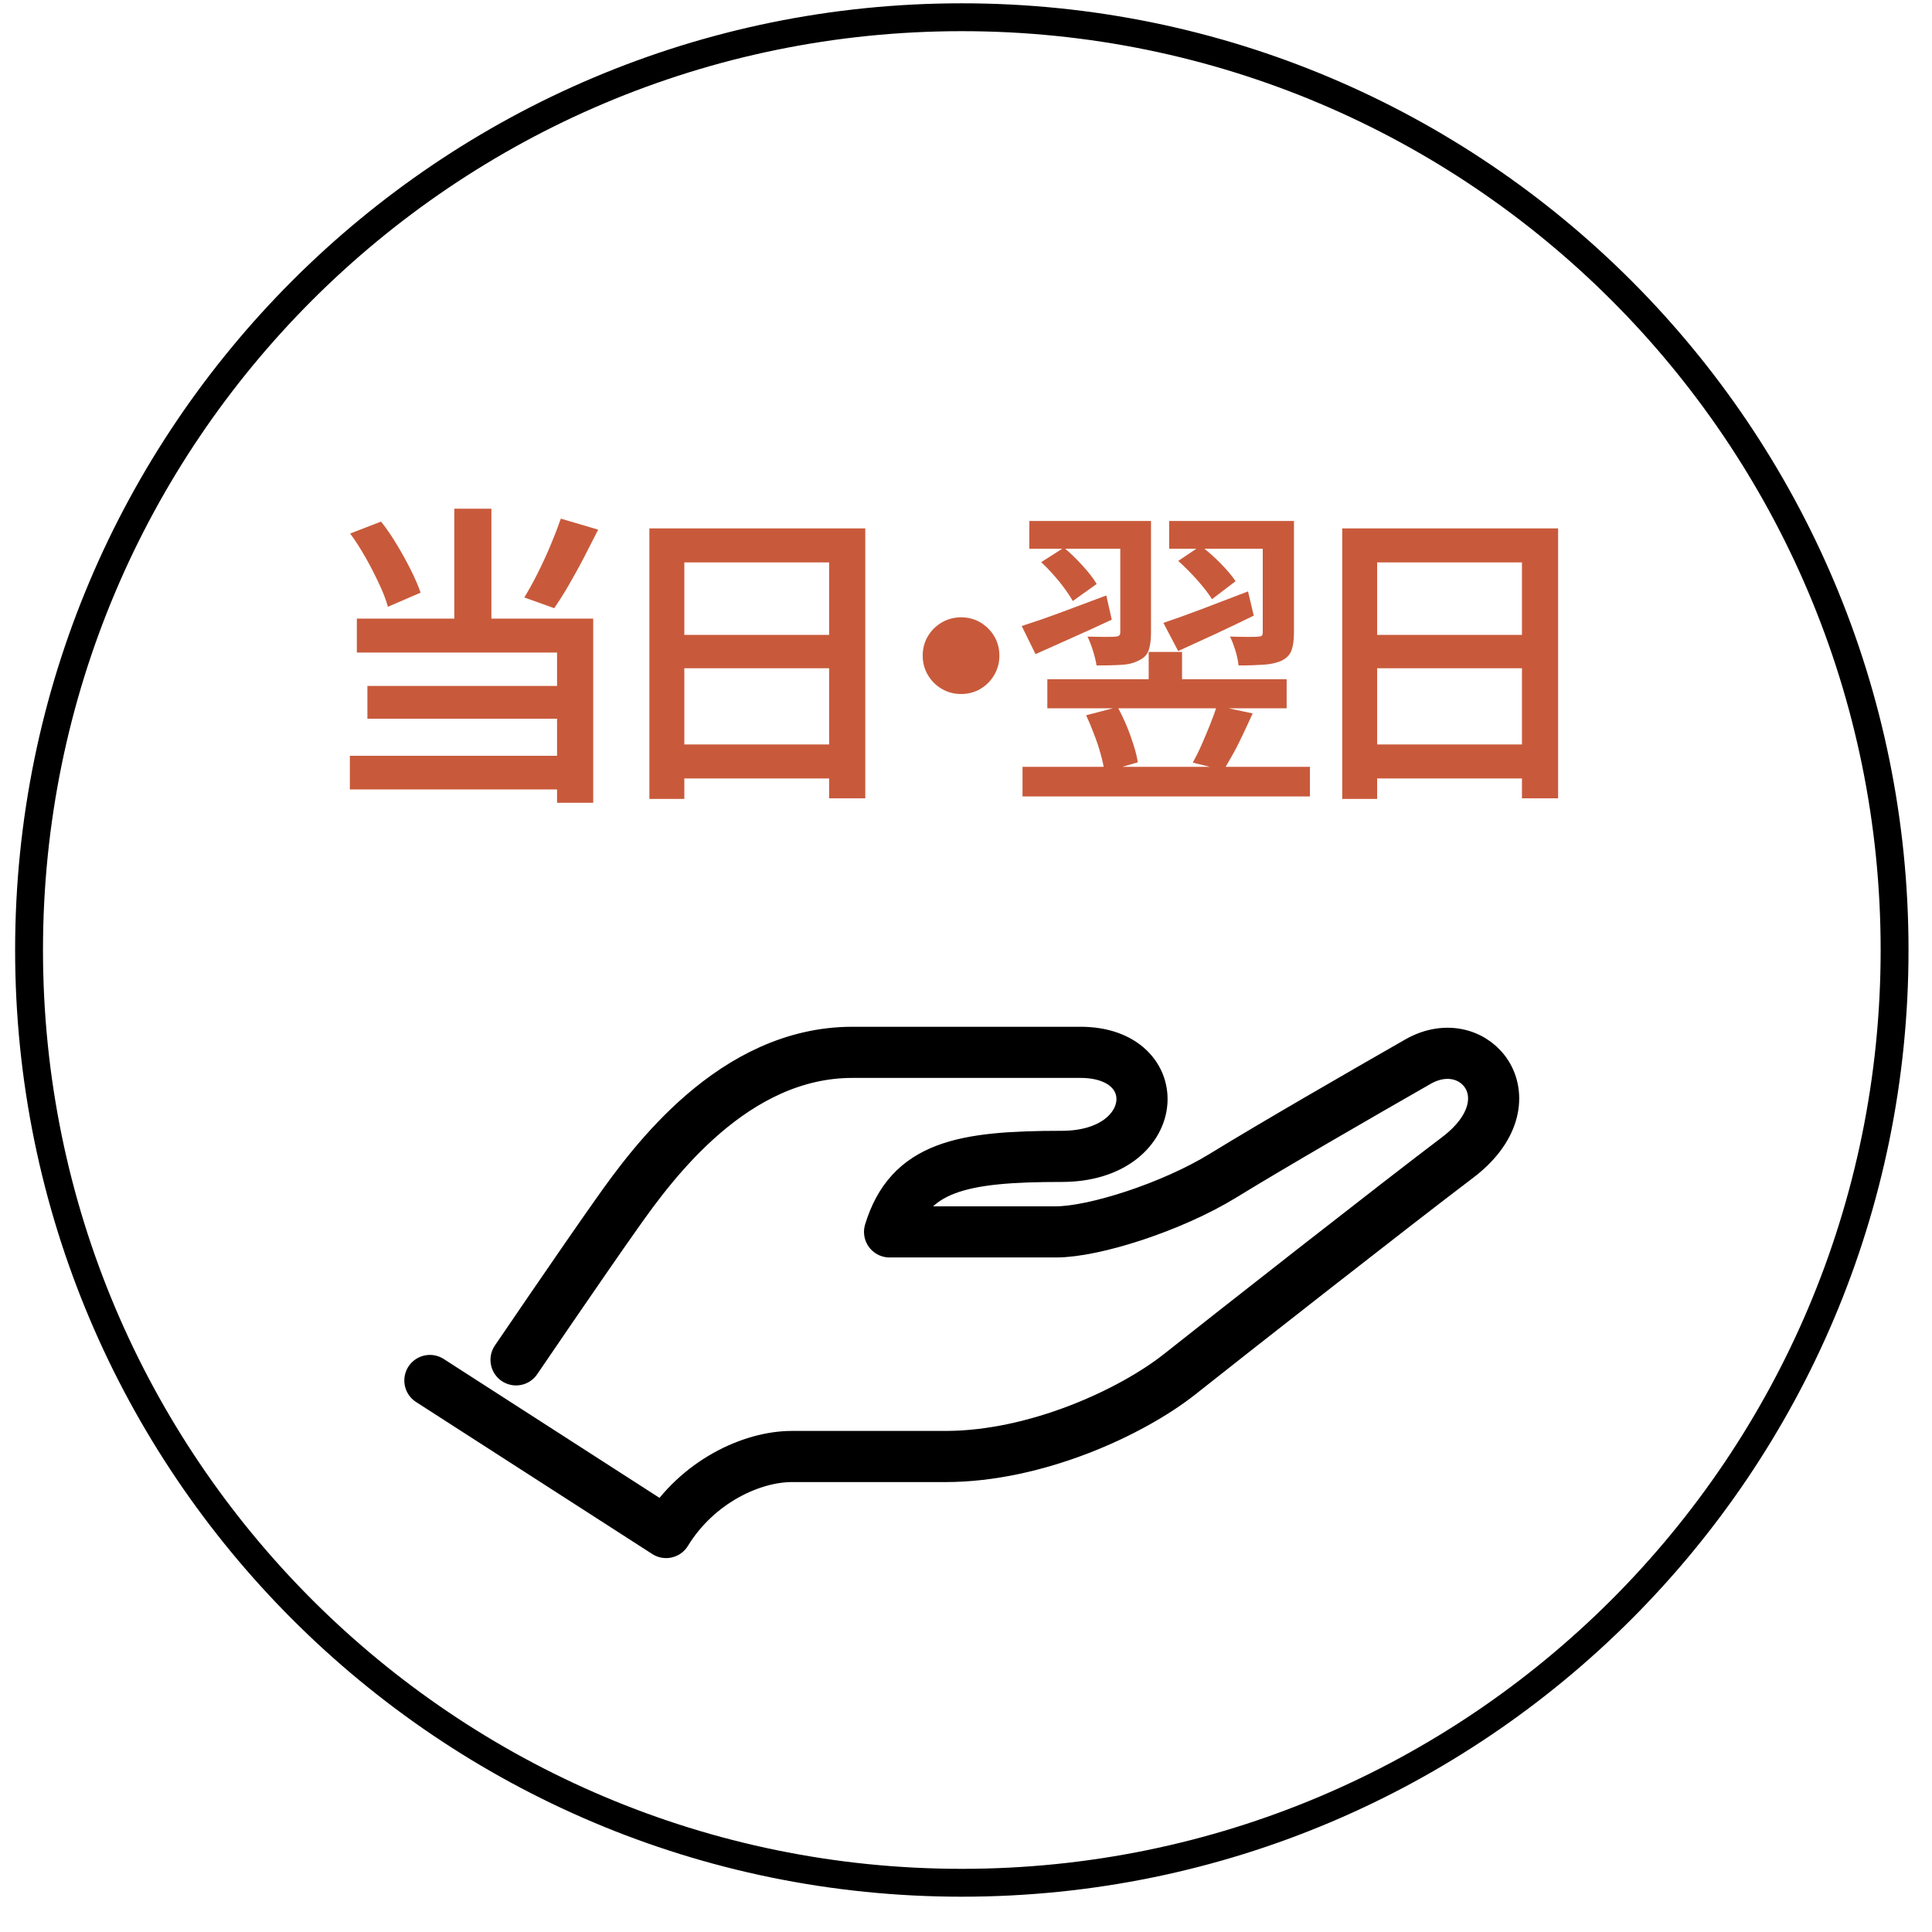 <svg width="104" height="104" viewBox="0 0 104 104" fill="none" xmlns="http://www.w3.org/2000/svg"><g clip-path="url(#clip0_3435_1912)"><path d="M27.779 73.201C27.779 73.201 31.28 68.05 33.212 65.317C35.143 62.583 39.482 56.648 45.884 56.648H58.16C62.913 56.648 62.534 62.248 57.154 62.248C51.775 62.248 48.962 62.786 47.886 66.313H56.846C58.892 66.313 63.072 64.982 65.832 63.288C68.592 61.595 73.213 58.932 76.326 57.151C79.439 55.369 82.517 59.241 78.46 62.31C75.171 64.796 66.097 71.913 63.522 73.959C60.946 76.005 55.788 78.404 50.893 78.404H42.621C40.487 78.404 37.55 79.735 35.857 82.496L23.141 74.312" stroke="black" stroke-width="2.753" stroke-linecap="round" stroke-linejoin="round"/><path d="M18.833 40.684H31.005V42.497H18.833V40.684ZM18.849 28.72L20.512 28.077C20.821 28.461 21.105 28.887 21.381 29.347C21.657 29.806 21.907 30.266 22.125 30.7C22.342 31.134 22.517 31.544 22.642 31.903L20.88 32.663C20.779 32.287 20.621 31.878 20.403 31.419C20.186 30.959 19.952 30.491 19.685 30.023C19.418 29.555 19.142 29.113 18.849 28.72ZM19.2 33.298H31.933V43.215H29.986V35.128H19.209V33.298H19.2ZM19.777 36.924H30.696V38.687H19.777V36.924ZM24.455 27.383H26.452V34.267H24.455V27.383ZM30.187 27.918L32.2 28.511C31.949 29.004 31.69 29.514 31.423 30.032C31.156 30.55 30.88 31.034 30.613 31.502C30.345 31.97 30.078 32.379 29.836 32.739L28.223 32.162C28.457 31.778 28.7 31.343 28.942 30.859C29.184 30.374 29.418 29.873 29.635 29.355C29.852 28.837 30.036 28.361 30.187 27.926V27.918Z" fill="#C85A3B"/><path d="M34.949 28.444H46.578V42.973H44.632V30.274H36.837V43.006H34.957V28.444H34.949ZM36.21 40.074H45.467V41.904H36.21V40.074ZM36.227 34.176H45.45V35.972H36.227V34.176Z" fill="#C85A3B"/><path d="M51.733 33.231C52.117 33.231 52.468 33.323 52.777 33.507C53.086 33.691 53.337 33.942 53.521 34.251C53.705 34.56 53.797 34.911 53.797 35.295C53.797 35.679 53.705 36.014 53.521 36.331C53.337 36.648 53.086 36.899 52.777 37.083C52.468 37.267 52.117 37.359 51.733 37.359C51.349 37.359 51.014 37.267 50.697 37.083C50.38 36.899 50.129 36.648 49.945 36.331C49.761 36.014 49.669 35.671 49.669 35.295C49.669 34.919 49.761 34.56 49.945 34.251C50.129 33.942 50.38 33.691 50.697 33.507C51.014 33.323 51.357 33.231 51.733 33.231Z" fill="#C85A3B"/><path d="M54.992 33.7C55.568 33.516 56.261 33.282 57.072 32.981C57.882 32.68 58.709 32.371 59.553 32.054L59.846 33.357C59.144 33.683 58.442 34.009 57.723 34.326C57.013 34.644 56.353 34.936 55.743 35.212L55 33.7H54.992ZM55.042 41.277H70.514V42.873H55.042V41.277ZM55.409 28.044H61.207V29.539H55.409V28.044ZM56.053 30.257L57.272 29.48C57.615 29.765 57.949 30.09 58.283 30.458C58.617 30.826 58.868 31.151 59.035 31.435L57.748 32.354C57.59 32.062 57.347 31.72 57.03 31.318C56.704 30.926 56.387 30.575 56.053 30.266V30.257ZM56.378 36.565H69.261V38.127H56.378V36.565ZM58.467 38.503L60.163 38.061C60.33 38.37 60.489 38.696 60.639 39.055C60.789 39.414 60.915 39.765 61.023 40.107C61.132 40.45 61.207 40.759 61.249 41.035L59.453 41.561C59.419 41.277 59.352 40.96 59.252 40.6C59.152 40.241 59.035 39.882 58.893 39.523C58.759 39.163 58.617 38.821 58.467 38.503ZM60.297 28.044H61.959V34.059C61.959 34.443 61.917 34.752 61.834 35.003C61.75 35.245 61.575 35.429 61.299 35.554C61.048 35.688 60.739 35.771 60.355 35.788C59.979 35.813 59.536 35.822 59.027 35.822C58.993 35.588 58.926 35.32 58.835 35.028C58.743 34.736 58.642 34.477 58.542 34.268C58.868 34.276 59.177 34.284 59.461 34.284C59.745 34.284 59.937 34.284 60.038 34.268C60.221 34.268 60.305 34.192 60.305 34.05V28.052L60.297 28.044ZM61.834 35.095H63.63V37.15H61.834V35.095ZM62.619 33.532C63.196 33.34 63.889 33.09 64.708 32.781C65.527 32.471 66.345 32.154 67.181 31.836L67.49 33.14C66.796 33.482 66.103 33.808 65.393 34.142C64.683 34.468 64.031 34.769 63.421 35.045L62.627 33.532H62.619ZM62.937 28.044H68.785V29.539H62.937V28.044ZM63.43 30.191L64.633 29.38C64.992 29.656 65.351 29.965 65.702 30.324C66.053 30.683 66.32 31.001 66.512 31.285L65.243 32.254C65.059 31.962 64.8 31.619 64.457 31.235C64.115 30.851 63.772 30.508 63.43 30.199V30.191ZM65.501 37.994L67.431 38.403C67.264 38.779 67.089 39.147 66.913 39.523C66.738 39.899 66.562 40.249 66.379 40.575C66.195 40.901 66.028 41.194 65.869 41.461L64.207 41.051C64.365 40.767 64.524 40.45 64.683 40.091C64.841 39.731 64.992 39.372 65.142 38.996C65.293 38.62 65.41 38.294 65.501 37.994ZM67.974 28.044H69.654V34.042C69.654 34.435 69.612 34.752 69.528 34.994C69.445 35.237 69.269 35.42 69.01 35.554C68.743 35.679 68.417 35.755 68.033 35.78C67.649 35.805 67.198 35.822 66.671 35.822C66.646 35.588 66.596 35.32 66.504 35.028C66.412 34.736 66.32 34.477 66.212 34.268C66.537 34.276 66.847 34.284 67.139 34.284C67.431 34.284 67.624 34.284 67.724 34.268C67.824 34.268 67.891 34.251 67.924 34.218C67.958 34.184 67.974 34.117 67.974 34.034V28.052V28.044Z" fill="#C85A3B"/><path d="M72.244 28.444H83.873V42.973H81.927V30.274H74.132V43.006H72.252V28.444H72.244ZM73.497 40.074H82.754V41.904H73.497V40.074ZM73.513 34.176H82.737V35.972H73.513V34.176Z" fill="#C85A3B"/><path d="M51.775 101.35C79.506 101.35 101.986 78.87 101.986 51.139C101.986 23.408 79.506 0.928 51.775 0.928C24.044 0.928 1.564 23.408 1.564 51.139C1.564 78.87 24.044 101.35 51.775 101.35Z" stroke="black" stroke-width="1.5" stroke-miterlimit="10"/></g><defs><clipPath id="clip0_3435_1912"><rect width="103.04" height="103.04" fill="white" transform="translate(0.636)"/></clipPath></defs></svg>